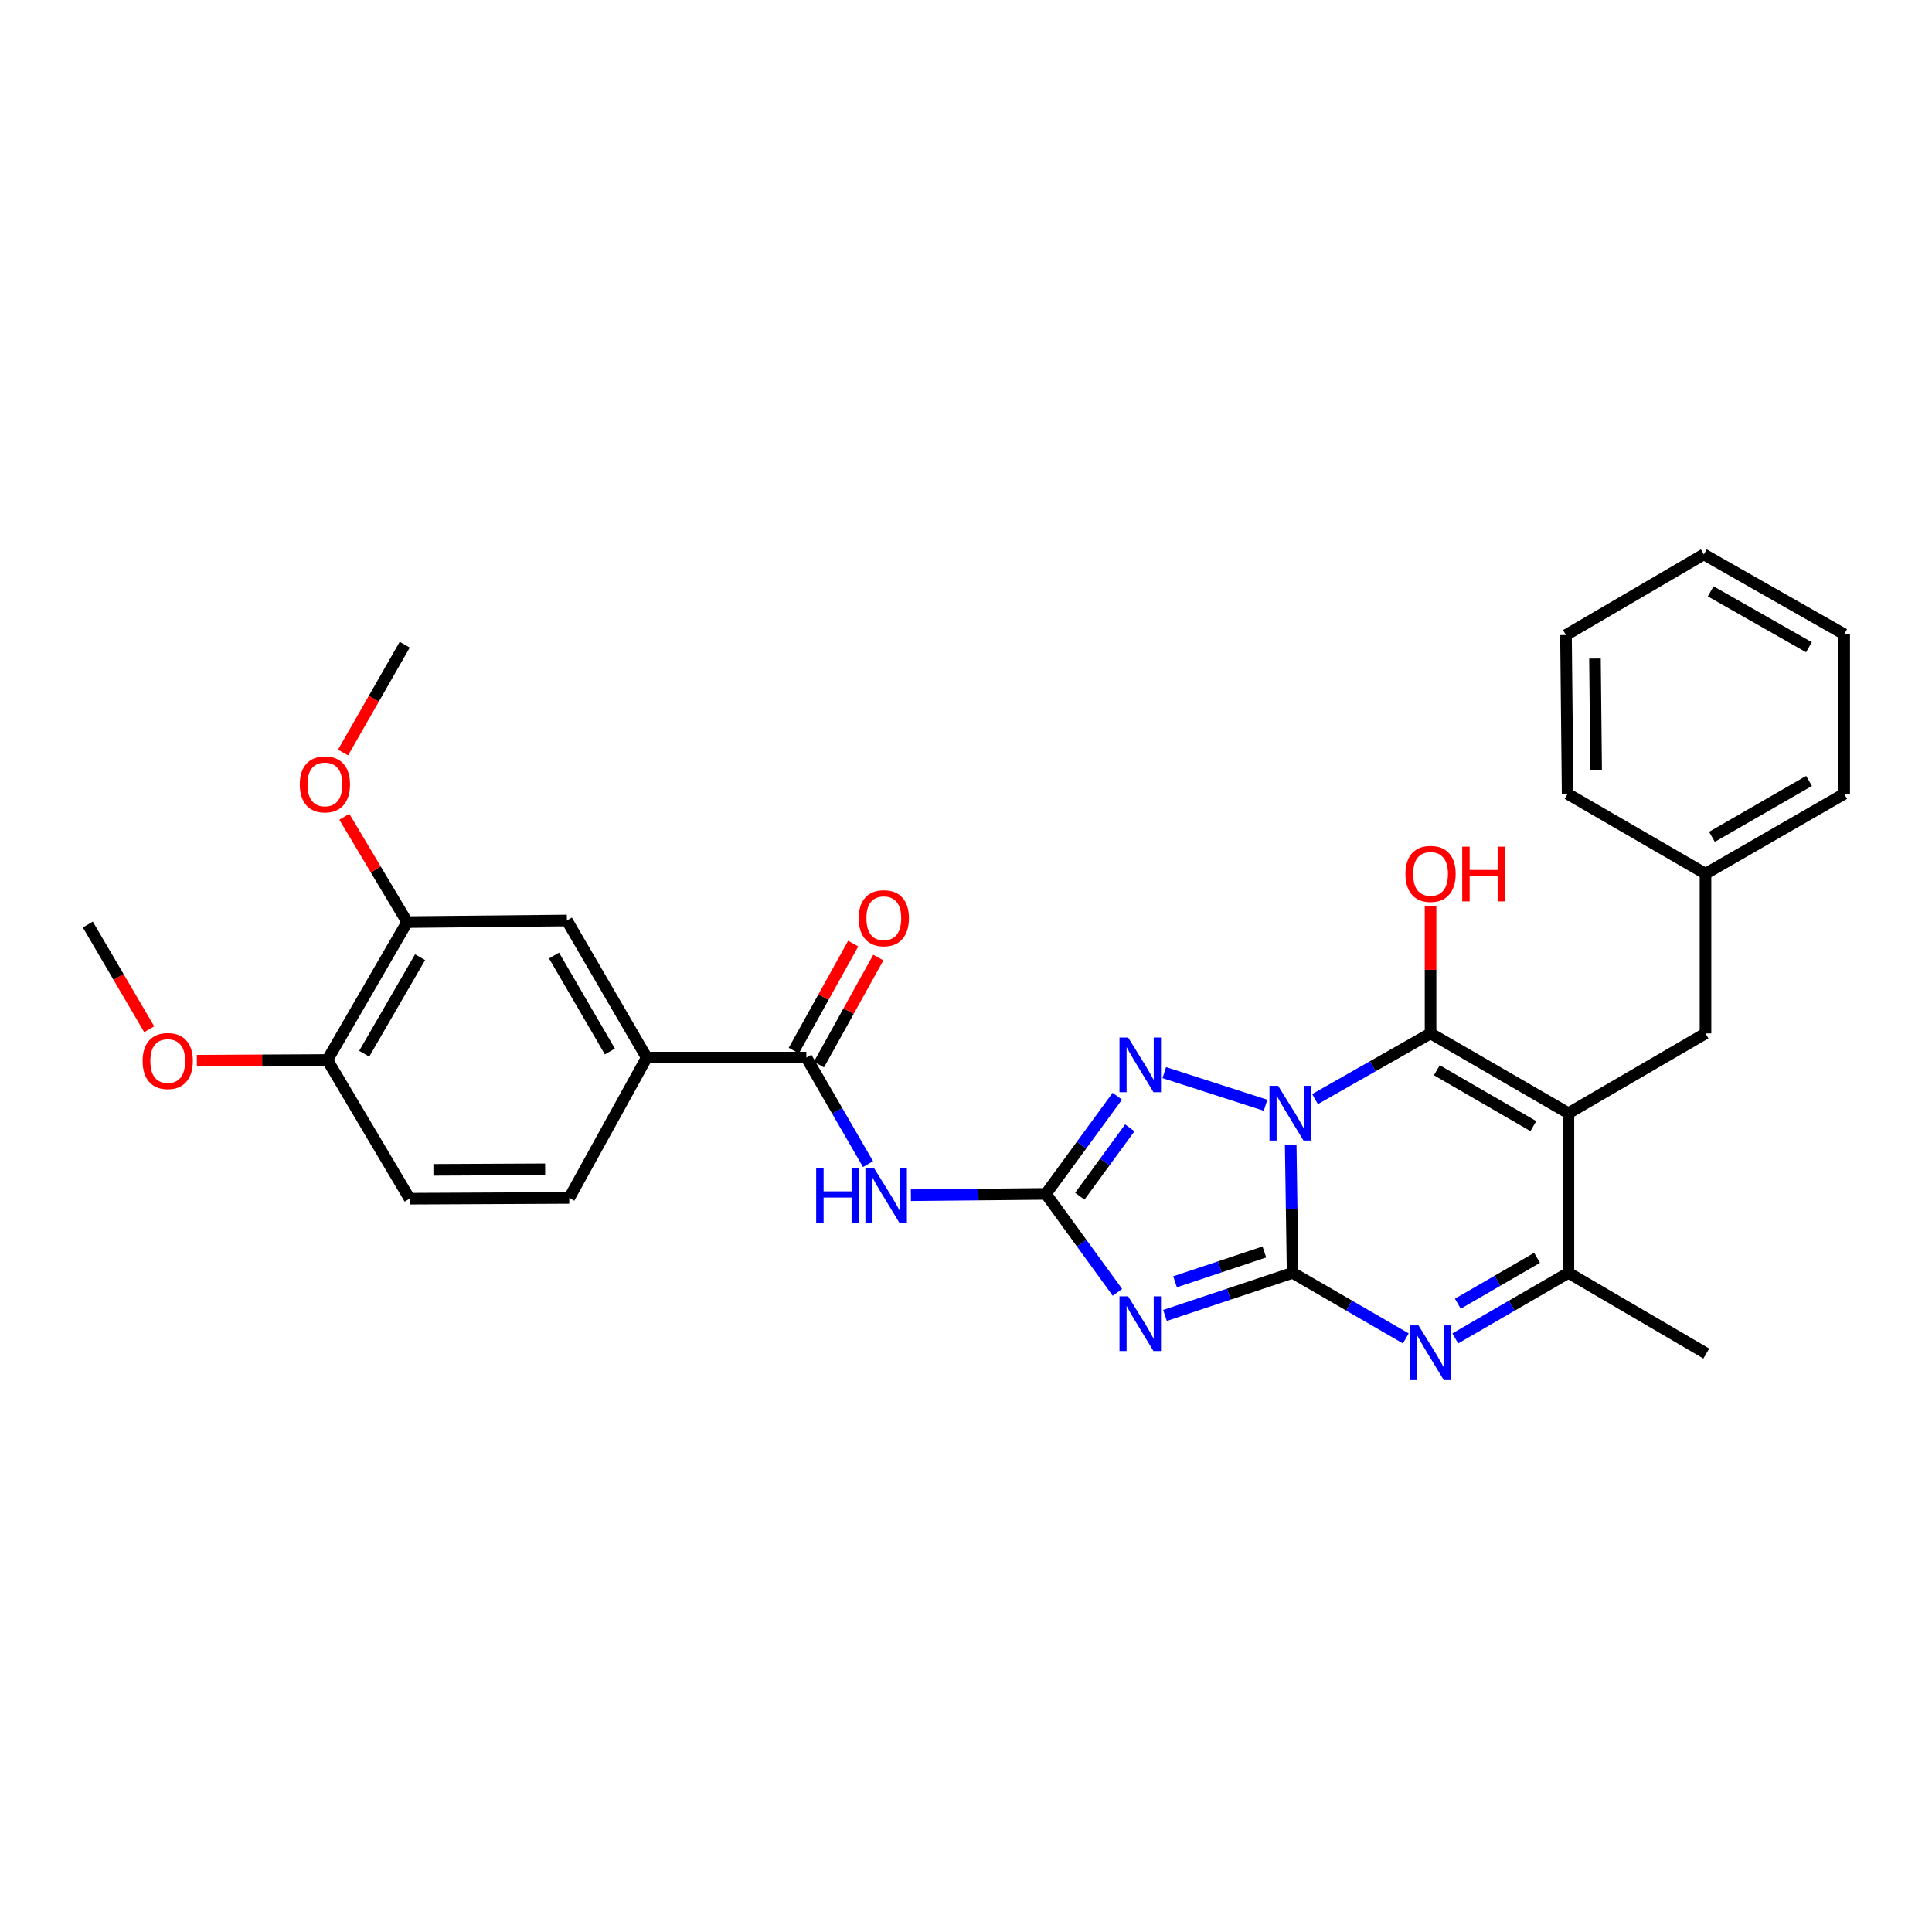 <?xml version='1.0' encoding='iso-8859-1'?>
<svg version='1.1' baseProfile='full'
              xmlns='http://www.w3.org/2000/svg'
                      xmlns:rdkit='http://www.rdkit.org/xml'
                      xmlns:xlink='http://www.w3.org/1999/xlink'
                  xml:space='preserve'
width='1000px' height='1000px' viewBox='0 0 1000 1000'>
<!-- END OF HEADER -->
<rect style='opacity:1.0;fill:#FFFFFF;stroke:none' width='1000' height='1000' x='0' y='0'> </rect>
<path class='bond-0' d='M 668.068,592.422 L 668.56,625.626' style='fill:none;fill-rule:evenodd;stroke:#0000FF;stroke-width:6px;stroke-linecap:butt;stroke-linejoin:miter;stroke-opacity:1' />
<path class='bond-0' d='M 668.56,625.626 L 669.051,658.829' style='fill:none;fill-rule:evenodd;stroke:#000000;stroke-width:6px;stroke-linecap:butt;stroke-linejoin:miter;stroke-opacity:1' />
<path class='bond-1' d='M 680.657,568.898 L 710.553,551.889' style='fill:none;fill-rule:evenodd;stroke:#0000FF;stroke-width:6px;stroke-linecap:butt;stroke-linejoin:miter;stroke-opacity:1' />
<path class='bond-1' d='M 710.553,551.889 L 740.45,534.88' style='fill:none;fill-rule:evenodd;stroke:#000000;stroke-width:6px;stroke-linecap:butt;stroke-linejoin:miter;stroke-opacity:1' />
<path class='bond-5' d='M 655.049,572.078 L 602.632,555.184' style='fill:none;fill-rule:evenodd;stroke:#0000FF;stroke-width:6px;stroke-linecap:butt;stroke-linejoin:miter;stroke-opacity:1' />
<path class='bond-2' d='M 669.051,658.829 L 636.029,669.854' style='fill:none;fill-rule:evenodd;stroke:#000000;stroke-width:6px;stroke-linecap:butt;stroke-linejoin:miter;stroke-opacity:1' />
<path class='bond-2' d='M 636.029,669.854 L 603.007,680.878' style='fill:none;fill-rule:evenodd;stroke:#0000FF;stroke-width:6px;stroke-linecap:butt;stroke-linejoin:miter;stroke-opacity:1' />
<path class='bond-2' d='M 654.433,648.022 L 631.317,655.74' style='fill:none;fill-rule:evenodd;stroke:#000000;stroke-width:6px;stroke-linecap:butt;stroke-linejoin:miter;stroke-opacity:1' />
<path class='bond-2' d='M 631.317,655.74 L 608.201,663.457' style='fill:none;fill-rule:evenodd;stroke:#0000FF;stroke-width:6px;stroke-linecap:butt;stroke-linejoin:miter;stroke-opacity:1' />
<path class='bond-6' d='M 669.051,658.829 L 698.349,675.796' style='fill:none;fill-rule:evenodd;stroke:#000000;stroke-width:6px;stroke-linecap:butt;stroke-linejoin:miter;stroke-opacity:1' />
<path class='bond-6' d='M 698.349,675.796 L 727.647,692.764' style='fill:none;fill-rule:evenodd;stroke:#0000FF;stroke-width:6px;stroke-linecap:butt;stroke-linejoin:miter;stroke-opacity:1' />
<path class='bond-3' d='M 740.45,534.88 L 811.815,576.196' style='fill:none;fill-rule:evenodd;stroke:#000000;stroke-width:6px;stroke-linecap:butt;stroke-linejoin:miter;stroke-opacity:1' />
<path class='bond-3' d='M 743.699,553.955 L 793.655,582.876' style='fill:none;fill-rule:evenodd;stroke:#000000;stroke-width:6px;stroke-linecap:butt;stroke-linejoin:miter;stroke-opacity:1' />
<path class='bond-16' d='M 740.45,534.88 L 740.45,501.977' style='fill:none;fill-rule:evenodd;stroke:#000000;stroke-width:6px;stroke-linecap:butt;stroke-linejoin:miter;stroke-opacity:1' />
<path class='bond-16' d='M 740.45,501.977 L 740.45,469.073' style='fill:none;fill-rule:evenodd;stroke:#FF0000;stroke-width:6px;stroke-linecap:butt;stroke-linejoin:miter;stroke-opacity:1' />
<path class='bond-30' d='M 578.388,668.921 L 559.869,643.44' style='fill:none;fill-rule:evenodd;stroke:#0000FF;stroke-width:6px;stroke-linecap:butt;stroke-linejoin:miter;stroke-opacity:1' />
<path class='bond-30' d='M 559.869,643.44 L 541.349,617.959' style='fill:none;fill-rule:evenodd;stroke:#000000;stroke-width:6px;stroke-linecap:butt;stroke-linejoin:miter;stroke-opacity:1' />
<path class='bond-8' d='M 811.815,576.196 L 811.815,658.829' style='fill:none;fill-rule:evenodd;stroke:#000000;stroke-width:6px;stroke-linecap:butt;stroke-linejoin:miter;stroke-opacity:1' />
<path class='bond-11' d='M 811.815,576.196 L 882.767,534.88' style='fill:none;fill-rule:evenodd;stroke:#000000;stroke-width:6px;stroke-linecap:butt;stroke-linejoin:miter;stroke-opacity:1' />
<path class='bond-4' d='M 541.349,617.959 L 559.835,592.68' style='fill:none;fill-rule:evenodd;stroke:#000000;stroke-width:6px;stroke-linecap:butt;stroke-linejoin:miter;stroke-opacity:1' />
<path class='bond-4' d='M 559.835,592.68 L 578.321,567.402' style='fill:none;fill-rule:evenodd;stroke:#0000FF;stroke-width:6px;stroke-linecap:butt;stroke-linejoin:miter;stroke-opacity:1' />
<path class='bond-4' d='M 558.906,619.159 L 571.846,601.464' style='fill:none;fill-rule:evenodd;stroke:#000000;stroke-width:6px;stroke-linecap:butt;stroke-linejoin:miter;stroke-opacity:1' />
<path class='bond-4' d='M 571.846,601.464 L 584.786,583.769' style='fill:none;fill-rule:evenodd;stroke:#0000FF;stroke-width:6px;stroke-linecap:butt;stroke-linejoin:miter;stroke-opacity:1' />
<path class='bond-7' d='M 541.349,617.959 L 506.416,618.301' style='fill:none;fill-rule:evenodd;stroke:#000000;stroke-width:6px;stroke-linecap:butt;stroke-linejoin:miter;stroke-opacity:1' />
<path class='bond-7' d='M 506.416,618.301 L 471.482,618.644' style='fill:none;fill-rule:evenodd;stroke:#0000FF;stroke-width:6px;stroke-linecap:butt;stroke-linejoin:miter;stroke-opacity:1' />
<path class='bond-31' d='M 753.252,692.761 L 782.533,675.795' style='fill:none;fill-rule:evenodd;stroke:#0000FF;stroke-width:6px;stroke-linecap:butt;stroke-linejoin:miter;stroke-opacity:1' />
<path class='bond-31' d='M 782.533,675.795 L 811.815,658.829' style='fill:none;fill-rule:evenodd;stroke:#000000;stroke-width:6px;stroke-linecap:butt;stroke-linejoin:miter;stroke-opacity:1' />
<path class='bond-31' d='M 754.576,674.796 L 775.074,662.92' style='fill:none;fill-rule:evenodd;stroke:#0000FF;stroke-width:6px;stroke-linecap:butt;stroke-linejoin:miter;stroke-opacity:1' />
<path class='bond-31' d='M 775.074,662.92 L 795.571,651.044' style='fill:none;fill-rule:evenodd;stroke:#000000;stroke-width:6px;stroke-linecap:butt;stroke-linejoin:miter;stroke-opacity:1' />
<path class='bond-9' d='M 449.288,602.548 L 433.332,574.976' style='fill:none;fill-rule:evenodd;stroke:#0000FF;stroke-width:6px;stroke-linecap:butt;stroke-linejoin:miter;stroke-opacity:1' />
<path class='bond-9' d='M 433.332,574.976 L 417.376,547.404' style='fill:none;fill-rule:evenodd;stroke:#000000;stroke-width:6px;stroke-linecap:butt;stroke-linejoin:miter;stroke-opacity:1' />
<path class='bond-21' d='M 811.815,658.829 L 883.18,700.592' style='fill:none;fill-rule:evenodd;stroke:#000000;stroke-width:6px;stroke-linecap:butt;stroke-linejoin:miter;stroke-opacity:1' />
<path class='bond-10' d='M 417.376,547.404 L 334.735,547.404' style='fill:none;fill-rule:evenodd;stroke:#000000;stroke-width:6px;stroke-linecap:butt;stroke-linejoin:miter;stroke-opacity:1' />
<path class='bond-14' d='M 423.881,551.014 L 439.254,523.319' style='fill:none;fill-rule:evenodd;stroke:#000000;stroke-width:6px;stroke-linecap:butt;stroke-linejoin:miter;stroke-opacity:1' />
<path class='bond-14' d='M 439.254,523.319 L 454.626,495.623' style='fill:none;fill-rule:evenodd;stroke:#FF0000;stroke-width:6px;stroke-linecap:butt;stroke-linejoin:miter;stroke-opacity:1' />
<path class='bond-14' d='M 410.871,543.793 L 426.244,516.097' style='fill:none;fill-rule:evenodd;stroke:#000000;stroke-width:6px;stroke-linecap:butt;stroke-linejoin:miter;stroke-opacity:1' />
<path class='bond-14' d='M 426.244,516.097 L 441.616,488.401' style='fill:none;fill-rule:evenodd;stroke:#FF0000;stroke-width:6px;stroke-linecap:butt;stroke-linejoin:miter;stroke-opacity:1' />
<path class='bond-12' d='M 334.735,547.404 L 293.427,476.452' style='fill:none;fill-rule:evenodd;stroke:#000000;stroke-width:6px;stroke-linecap:butt;stroke-linejoin:miter;stroke-opacity:1' />
<path class='bond-12' d='M 315.679,544.248 L 286.764,494.581' style='fill:none;fill-rule:evenodd;stroke:#000000;stroke-width:6px;stroke-linecap:butt;stroke-linejoin:miter;stroke-opacity:1' />
<path class='bond-17' d='M 334.735,547.404 L 294.642,620.05' style='fill:none;fill-rule:evenodd;stroke:#000000;stroke-width:6px;stroke-linecap:butt;stroke-linejoin:miter;stroke-opacity:1' />
<path class='bond-19' d='M 882.767,534.88 L 882.767,452.247' style='fill:none;fill-rule:evenodd;stroke:#000000;stroke-width:6px;stroke-linecap:butt;stroke-linejoin:miter;stroke-opacity:1' />
<path class='bond-13' d='M 293.427,476.452 L 210.753,477.278' style='fill:none;fill-rule:evenodd;stroke:#000000;stroke-width:6px;stroke-linecap:butt;stroke-linejoin:miter;stroke-opacity:1' />
<path class='bond-20' d='M 210.753,477.278 L 194.485,450.015' style='fill:none;fill-rule:evenodd;stroke:#000000;stroke-width:6px;stroke-linecap:butt;stroke-linejoin:miter;stroke-opacity:1' />
<path class='bond-20' d='M 194.485,450.015 L 178.218,422.751' style='fill:none;fill-rule:evenodd;stroke:#FF0000;stroke-width:6px;stroke-linecap:butt;stroke-linejoin:miter;stroke-opacity:1' />
<path class='bond-33' d='M 210.753,477.278 L 169.437,548.644' style='fill:none;fill-rule:evenodd;stroke:#000000;stroke-width:6px;stroke-linecap:butt;stroke-linejoin:miter;stroke-opacity:1' />
<path class='bond-33' d='M 217.433,495.439 L 188.511,545.394' style='fill:none;fill-rule:evenodd;stroke:#000000;stroke-width:6px;stroke-linecap:butt;stroke-linejoin:miter;stroke-opacity:1' />
<path class='bond-15' d='M 169.437,548.644 L 212.018,620.447' style='fill:none;fill-rule:evenodd;stroke:#000000;stroke-width:6px;stroke-linecap:butt;stroke-linejoin:miter;stroke-opacity:1' />
<path class='bond-22' d='M 169.437,548.644 L 135.661,548.83' style='fill:none;fill-rule:evenodd;stroke:#000000;stroke-width:6px;stroke-linecap:butt;stroke-linejoin:miter;stroke-opacity:1' />
<path class='bond-22' d='M 135.661,548.83 L 101.886,549.016' style='fill:none;fill-rule:evenodd;stroke:#FF0000;stroke-width:6px;stroke-linecap:butt;stroke-linejoin:miter;stroke-opacity:1' />
<path class='bond-18' d='M 294.642,620.05 L 212.018,620.447' style='fill:none;fill-rule:evenodd;stroke:#000000;stroke-width:6px;stroke-linecap:butt;stroke-linejoin:miter;stroke-opacity:1' />
<path class='bond-18' d='M 282.177,605.23 L 224.34,605.508' style='fill:none;fill-rule:evenodd;stroke:#000000;stroke-width:6px;stroke-linecap:butt;stroke-linejoin:miter;stroke-opacity:1' />
<path class='bond-23' d='M 882.767,452.247 L 954.545,410.898' style='fill:none;fill-rule:evenodd;stroke:#000000;stroke-width:6px;stroke-linecap:butt;stroke-linejoin:miter;stroke-opacity:1' />
<path class='bond-23' d='M 886.106,433.151 L 936.351,404.207' style='fill:none;fill-rule:evenodd;stroke:#000000;stroke-width:6px;stroke-linecap:butt;stroke-linejoin:miter;stroke-opacity:1' />
<path class='bond-24' d='M 882.767,452.247 L 811.402,410.898' style='fill:none;fill-rule:evenodd;stroke:#000000;stroke-width:6px;stroke-linecap:butt;stroke-linejoin:miter;stroke-opacity:1' />
<path class='bond-25' d='M 177.554,389.513 L 193.521,361.605' style='fill:none;fill-rule:evenodd;stroke:#FF0000;stroke-width:6px;stroke-linecap:butt;stroke-linejoin:miter;stroke-opacity:1' />
<path class='bond-25' d='M 193.521,361.605 L 209.488,333.696' style='fill:none;fill-rule:evenodd;stroke:#000000;stroke-width:6px;stroke-linecap:butt;stroke-linejoin:miter;stroke-opacity:1' />
<path class='bond-26' d='M 77.226,532.734 L 61.34,505.639' style='fill:none;fill-rule:evenodd;stroke:#FF0000;stroke-width:6px;stroke-linecap:butt;stroke-linejoin:miter;stroke-opacity:1' />
<path class='bond-26' d='M 61.34,505.639 L 45.455,478.543' style='fill:none;fill-rule:evenodd;stroke:#000000;stroke-width:6px;stroke-linecap:butt;stroke-linejoin:miter;stroke-opacity:1' />
<path class='bond-28' d='M 954.545,410.898 L 954.545,328.257' style='fill:none;fill-rule:evenodd;stroke:#000000;stroke-width:6px;stroke-linecap:butt;stroke-linejoin:miter;stroke-opacity:1' />
<path class='bond-27' d='M 811.402,410.898 L 810.55,328.687' style='fill:none;fill-rule:evenodd;stroke:#000000;stroke-width:6px;stroke-linecap:butt;stroke-linejoin:miter;stroke-opacity:1' />
<path class='bond-27' d='M 826.153,398.412 L 825.557,340.865' style='fill:none;fill-rule:evenodd;stroke:#000000;stroke-width:6px;stroke-linecap:butt;stroke-linejoin:miter;stroke-opacity:1' />
<path class='bond-29' d='M 810.55,328.687 L 881.915,286.949' style='fill:none;fill-rule:evenodd;stroke:#000000;stroke-width:6px;stroke-linecap:butt;stroke-linejoin:miter;stroke-opacity:1' />
<path class='bond-32' d='M 954.545,328.257 L 881.915,286.949' style='fill:none;fill-rule:evenodd;stroke:#000000;stroke-width:6px;stroke-linecap:butt;stroke-linejoin:miter;stroke-opacity:1' />
<path class='bond-32' d='M 936.295,334.995 L 885.454,306.079' style='fill:none;fill-rule:evenodd;stroke:#000000;stroke-width:6px;stroke-linecap:butt;stroke-linejoin:miter;stroke-opacity:1' />
<path  class='atom-0' d='M 661.568 562.036
L 670.848 577.036
Q 671.768 578.516, 673.248 581.196
Q 674.728 583.876, 674.808 584.036
L 674.808 562.036
L 678.568 562.036
L 678.568 590.356
L 674.688 590.356
L 664.728 573.956
Q 663.568 572.036, 662.328 569.836
Q 661.128 567.636, 660.768 566.956
L 660.768 590.356
L 657.088 590.356
L 657.088 562.036
L 661.568 562.036
' fill='#0000FF'/>
<path  class='atom-3' d='M 583.928 670.998
L 593.208 685.998
Q 594.128 687.478, 595.608 690.158
Q 597.088 692.838, 597.168 692.998
L 597.168 670.998
L 600.928 670.998
L 600.928 699.318
L 597.048 699.318
L 587.088 682.918
Q 585.928 680.998, 584.688 678.798
Q 583.488 676.598, 583.128 675.918
L 583.128 699.318
L 579.448 699.318
L 579.448 670.998
L 583.928 670.998
' fill='#0000FF'/>
<path  class='atom-6' d='M 583.928 537.013
L 593.208 552.013
Q 594.128 553.493, 595.608 556.173
Q 597.088 558.853, 597.168 559.013
L 597.168 537.013
L 600.928 537.013
L 600.928 565.333
L 597.048 565.333
L 587.088 548.933
Q 585.928 547.013, 584.688 544.813
Q 583.488 542.613, 583.128 541.933
L 583.128 565.333
L 579.448 565.333
L 579.448 537.013
L 583.928 537.013
' fill='#0000FF'/>
<path  class='atom-7' d='M 734.19 686.018
L 743.47 701.018
Q 744.39 702.498, 745.87 705.178
Q 747.35 707.858, 747.43 708.018
L 747.43 686.018
L 751.19 686.018
L 751.19 714.338
L 747.31 714.338
L 737.35 697.938
Q 736.19 696.018, 734.95 693.818
Q 733.75 691.618, 733.39 690.938
L 733.39 714.338
L 729.71 714.338
L 729.71 686.018
L 734.19 686.018
' fill='#0000FF'/>
<path  class='atom-8' d='M 422.455 604.609
L 426.295 604.609
L 426.295 616.649
L 440.775 616.649
L 440.775 604.609
L 444.615 604.609
L 444.615 632.929
L 440.775 632.929
L 440.775 619.849
L 426.295 619.849
L 426.295 632.929
L 422.455 632.929
L 422.455 604.609
' fill='#0000FF'/>
<path  class='atom-8' d='M 452.415 604.609
L 461.695 619.609
Q 462.615 621.089, 464.095 623.769
Q 465.575 626.449, 465.655 626.609
L 465.655 604.609
L 469.415 604.609
L 469.415 632.929
L 465.535 632.929
L 455.575 616.529
Q 454.415 614.609, 453.175 612.409
Q 451.975 610.209, 451.615 609.529
L 451.615 632.929
L 447.935 632.929
L 447.935 604.609
L 452.415 604.609
' fill='#0000FF'/>
<path  class='atom-15' d='M 444.46 475.267
Q 444.46 468.467, 447.82 464.667
Q 451.18 460.867, 457.46 460.867
Q 463.74 460.867, 467.1 464.667
Q 470.46 468.467, 470.46 475.267
Q 470.46 482.147, 467.06 486.067
Q 463.66 489.947, 457.46 489.947
Q 451.22 489.947, 447.82 486.067
Q 444.46 482.187, 444.46 475.267
M 457.46 486.747
Q 461.78 486.747, 464.1 483.867
Q 466.46 480.947, 466.46 475.267
Q 466.46 469.707, 464.1 466.907
Q 461.78 464.067, 457.46 464.067
Q 453.14 464.067, 450.78 466.867
Q 448.46 469.667, 448.46 475.267
Q 448.46 480.987, 450.78 483.867
Q 453.14 486.747, 457.46 486.747
' fill='#FF0000'/>
<path  class='atom-17' d='M 727.45 452.327
Q 727.45 445.527, 730.81 441.727
Q 734.17 437.927, 740.45 437.927
Q 746.73 437.927, 750.09 441.727
Q 753.45 445.527, 753.45 452.327
Q 753.45 459.207, 750.05 463.127
Q 746.65 467.007, 740.45 467.007
Q 734.21 467.007, 730.81 463.127
Q 727.45 459.247, 727.45 452.327
M 740.45 463.807
Q 744.77 463.807, 747.09 460.927
Q 749.45 458.007, 749.45 452.327
Q 749.45 446.767, 747.09 443.967
Q 744.77 441.127, 740.45 441.127
Q 736.13 441.127, 733.77 443.927
Q 731.45 446.727, 731.45 452.327
Q 731.45 458.047, 733.77 460.927
Q 736.13 463.807, 740.45 463.807
' fill='#FF0000'/>
<path  class='atom-17' d='M 756.85 438.247
L 760.69 438.247
L 760.69 450.287
L 775.17 450.287
L 775.17 438.247
L 779.01 438.247
L 779.01 466.567
L 775.17 466.567
L 775.17 453.487
L 760.69 453.487
L 760.69 466.567
L 756.85 466.567
L 756.85 438.247
' fill='#FF0000'/>
<path  class='atom-21' d='M 155.172 405.993
Q 155.172 399.193, 158.532 395.393
Q 161.892 391.593, 168.172 391.593
Q 174.452 391.593, 177.812 395.393
Q 181.172 399.193, 181.172 405.993
Q 181.172 412.873, 177.772 416.793
Q 174.372 420.673, 168.172 420.673
Q 161.932 420.673, 158.532 416.793
Q 155.172 412.913, 155.172 405.993
M 168.172 417.473
Q 172.492 417.473, 174.812 414.593
Q 177.172 411.673, 177.172 405.993
Q 177.172 400.433, 174.812 397.633
Q 172.492 394.793, 168.172 394.793
Q 163.852 394.793, 161.492 397.593
Q 159.172 400.393, 159.172 405.993
Q 159.172 411.713, 161.492 414.593
Q 163.852 417.473, 168.172 417.473
' fill='#FF0000'/>
<path  class='atom-23' d='M 73.82 549.178
Q 73.82 542.378, 77.18 538.578
Q 80.54 534.778, 86.82 534.778
Q 93.1 534.778, 96.46 538.578
Q 99.82 542.378, 99.82 549.178
Q 99.82 556.058, 96.42 559.978
Q 93.02 563.858, 86.82 563.858
Q 80.58 563.858, 77.18 559.978
Q 73.82 556.098, 73.82 549.178
M 86.82 560.658
Q 91.14 560.658, 93.46 557.778
Q 95.82 554.858, 95.82 549.178
Q 95.82 543.618, 93.46 540.818
Q 91.14 537.978, 86.82 537.978
Q 82.5 537.978, 80.14 540.778
Q 77.82 543.578, 77.82 549.178
Q 77.82 554.898, 80.14 557.778
Q 82.5 560.658, 86.82 560.658
' fill='#FF0000'/>
</svg>
